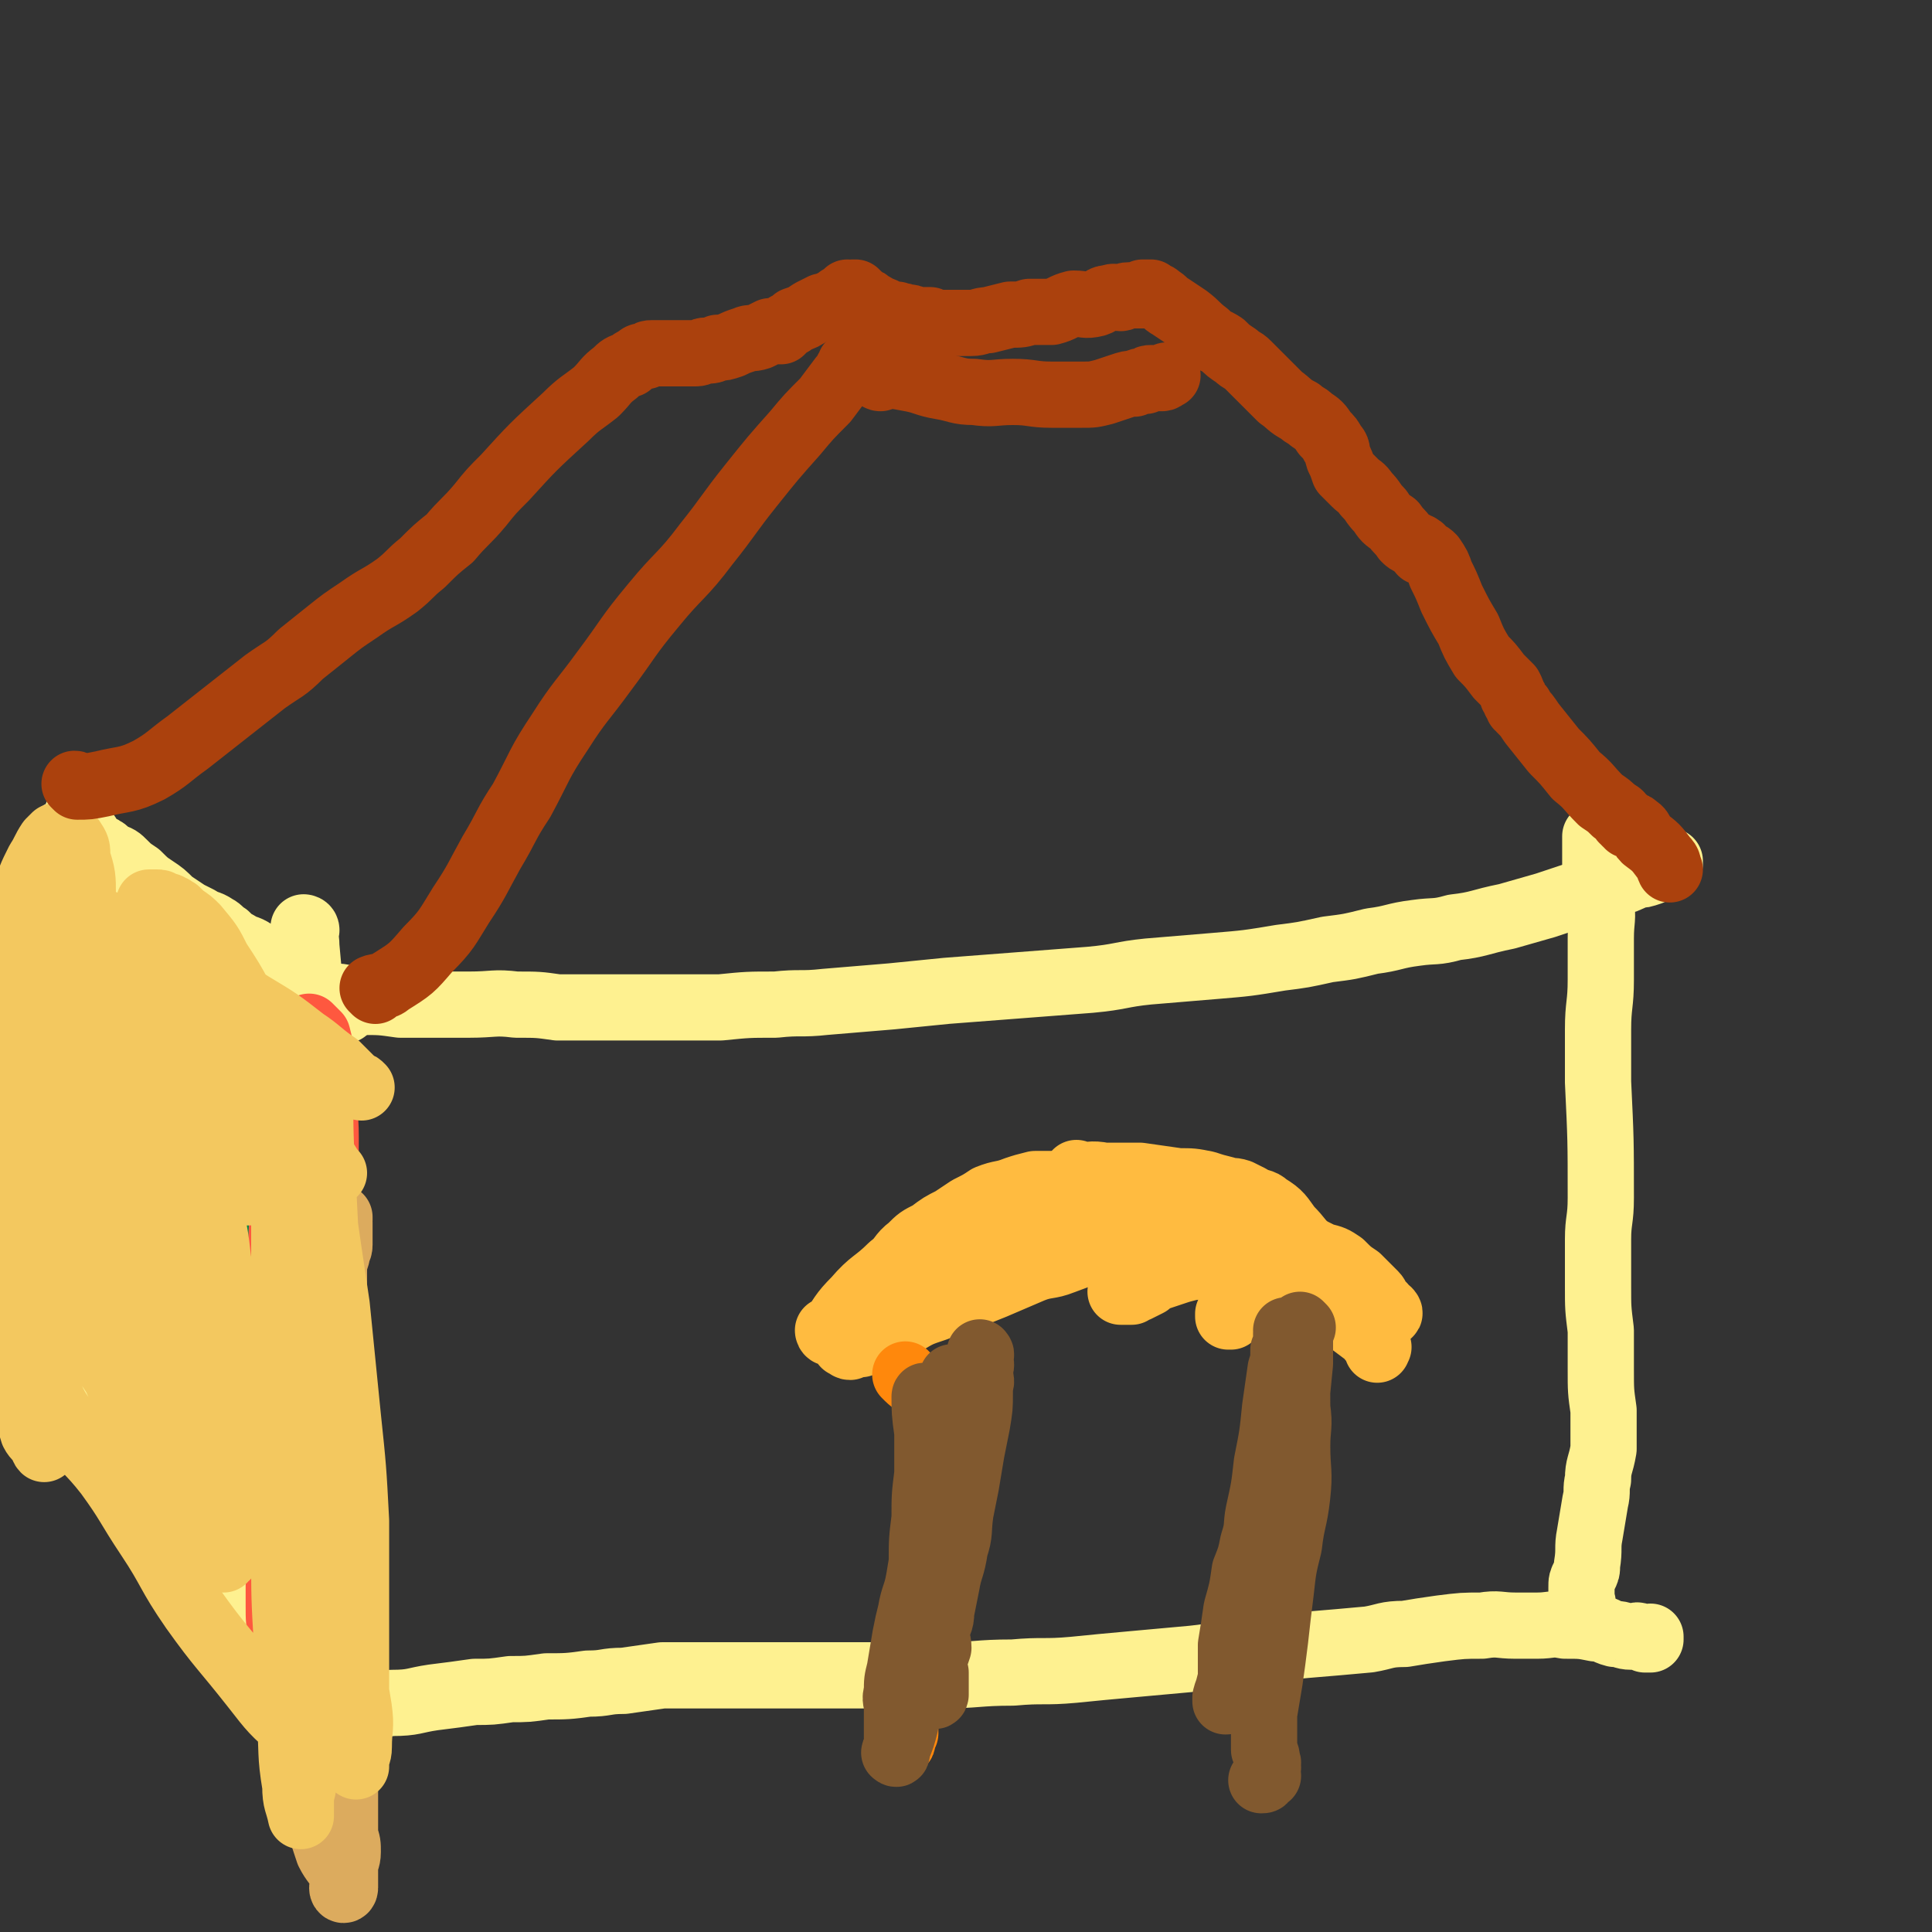 <svg viewBox='0 0 700 700' version='1.1' xmlns='http://www.w3.org/2000/svg' xmlns:xlink='http://www.w3.org/1999/xlink'><rect x="0" y="0" width="700" height="700" fill="#333333" stroke="none"/><g fill='none' stroke='#FEF190' stroke-width='24' stroke-linecap='round' stroke-linejoin='round'><path d='M122,618c0,0 -1,-1 -1,-1 0,0 1,0 1,0 0,0 0,0 0,0 0,1 -1,0 -1,0 0,0 1,0 1,0 0,0 0,0 0,0 0,1 -1,0 -1,0 0,0 1,0 1,0 0,0 0,0 0,0 0,1 -1,0 -1,0 0,0 1,0 1,0 0,0 0,0 0,0 0,1 -1,0 -1,0 0,0 0,0 1,0 3,1 3,0 5,0 8,0 8,1 15,0 8,0 8,-1 15,-2 8,-1 8,-1 15,-2 6,0 6,0 13,-1 6,0 6,0 13,-1 7,0 8,0 15,-1 7,0 6,-1 13,-1 7,-1 7,-1 14,-2 8,0 8,0 15,0 6,0 6,0 13,0 8,0 8,0 16,0 9,0 9,0 19,0 8,0 8,0 17,0 11,0 11,1 21,0 13,0 13,-1 26,-1 11,-1 11,0 22,-1 10,-1 10,-1 21,-2 11,-1 11,-1 22,-2 10,-1 10,-2 20,-3 10,-1 11,-1 21,-2 12,-1 12,-1 23,-2 6,-1 6,-2 13,-2 6,-1 6,-1 13,-2 8,-1 8,-1 15,-1 6,-1 6,0 12,0 4,0 4,0 8,0 5,0 5,-1 10,0 6,0 6,0 11,1 4,0 3,1 7,2 3,0 3,1 6,1 2,0 2,-1 3,0 1,0 1,0 2,1 1,0 1,0 1,0 0,-1 0,0 0,0 0,0 0,0 0,0 1,0 1,0 1,0 0,0 0,0 0,0 0,0 0,-1 0,-1 0,0 0,0 0,1 0,0 0,0 0,0 0,0 0,-1 0,-1 0,0 0,0 0,1 0,0 0,0 0,0 0,0 0,0 0,-1 0,0 0,0 0,0 '/><path d='M579,304c0,0 -1,-1 -1,-1 0,0 0,0 0,1 0,0 0,0 0,0 1,0 0,-1 0,-1 0,0 0,0 0,1 0,0 0,0 0,0 1,0 0,-1 0,-1 0,0 0,0 0,1 0,4 0,5 0,9 1,7 2,7 2,14 1,6 0,6 0,13 0,8 0,8 0,15 0,9 -1,9 -1,18 0,10 0,10 0,19 1,21 1,21 1,42 0,8 -1,8 -1,15 0,9 0,9 0,17 0,8 0,8 1,16 0,7 0,7 0,14 0,8 0,8 1,15 0,7 0,7 0,14 -1,6 -2,6 -2,11 -1,4 0,4 -1,8 -1,6 -1,6 -2,12 -1,5 0,5 -1,11 0,2 0,2 -1,4 -1,2 -1,2 -1,4 0,1 0,1 0,3 0,1 0,1 0,2 0,0 0,0 0,1 0,0 0,0 0,0 1,0 0,-1 0,-1 0,0 0,1 0,2 0,0 0,0 0,0 1,0 0,-1 0,-1 0,0 0,0 0,1 0,0 0,0 0,0 1,0 0,-1 0,-1 0,0 0,0 0,1 0,0 0,0 0,0 1,0 0,-1 0,-1 0,0 0,0 0,1 '/><path d='M111,337c0,0 -1,-1 -1,-1 0,0 1,0 1,1 0,0 0,0 0,0 0,0 -1,-1 -1,-1 0,0 1,0 1,1 0,0 0,0 0,0 0,0 -1,-1 -1,-1 0,0 1,0 1,1 0,0 0,0 0,0 0,0 -1,-1 -1,-1 0,2 1,3 1,7 1,11 1,11 2,22 1,10 2,10 2,19 1,9 -1,9 0,18 0,10 1,10 1,20 0,8 0,8 0,16 -1,8 -2,8 -2,16 -1,8 -1,8 -1,16 0,8 1,8 1,16 0,6 0,6 0,13 -1,8 -1,8 -1,17 0,8 0,8 0,16 0,6 0,6 -1,12 -1,5 -2,5 -2,9 -1,4 0,4 0,8 0,3 0,3 0,7 0,4 0,4 1,8 0,3 -1,3 0,7 0,3 1,3 2,6 0,2 0,2 0,4 0,2 0,2 0,3 0,2 0,2 0,4 0,1 0,1 0,3 0,1 0,1 0,3 0,2 0,2 0,4 0,2 0,2 0,4 0,2 0,2 0,3 0,1 0,1 0,2 0,0 0,0 0,0 0,1 0,2 0,2 0,0 0,0 0,-1 0,0 0,0 0,0 0,1 -1,0 -1,0 0,0 1,0 1,0 0,0 0,0 0,0 0,1 -1,1 -1,0 0,0 1,0 1,-1 0,-1 0,-1 1,-2 '/><path d='M23,303c0,0 -1,-1 -1,-1 15,16 15,17 31,34 4,4 4,4 8,8 14,16 13,17 27,32 3,3 3,2 7,5 4,2 4,3 9,5 2,1 2,0 5,1 2,0 2,0 5,0 1,0 1,0 2,0 '/><path d='M125,366c0,0 -1,-1 -1,-1 0,0 1,0 1,1 0,0 0,0 0,0 0,0 -1,-1 -1,-1 0,0 1,0 1,1 0,0 0,0 0,0 -3,-1 -3,0 -6,-1 -5,-3 -6,-3 -11,-6 -2,-1 -2,-2 -3,-3 -1,-1 0,-2 -1,-2 -1,-1 -1,-1 -2,-1 -1,-1 0,-2 -1,-2 -1,-1 -1,-1 -2,-1 -2,-1 -2,-1 -3,-2 -2,-2 -2,-2 -4,-3 -3,-2 -3,-1 -6,-3 -2,-1 -2,-1 -4,-3 -2,-1 -2,-2 -4,-3 -3,-2 -3,-1 -6,-3 -2,-1 -2,-1 -4,-2 -3,-2 -3,-2 -6,-4 -3,-3 -3,-3 -6,-5 -3,-2 -3,-2 -6,-5 -3,-2 -3,-2 -5,-4 -2,-2 -2,-2 -5,-3 -2,-2 -2,-2 -4,-3 -1,0 -1,0 -1,0 -1,0 -1,0 -1,0 0,0 0,0 0,0 -1,0 -1,0 -1,0 0,0 0,0 0,0 0,0 0,-1 -1,-1 0,0 1,1 1,1 0,-1 0,-2 -1,-4 -2,-3 -2,-3 -3,-6 -1,-1 -1,-1 -1,-2 '/><path d='M122,638c0,0 -1,-1 -1,-1 0,0 1,0 1,0 0,0 0,0 0,0 0,1 -1,0 -1,0 0,0 1,0 1,0 0,0 0,0 0,0 -11,-14 -11,-14 -22,-29 -14,-19 -15,-19 -28,-39 -4,-6 -3,-7 -7,-14 -3,-5 -3,-5 -6,-11 -7,-9 -8,-9 -15,-18 -5,-8 -5,-8 -11,-16 -3,-5 -3,-5 -6,-10 -2,-3 -2,-4 -5,-7 -2,-2 -2,-2 -4,-3 -1,-2 -1,-2 -3,-3 -1,0 -1,0 -1,0 -1,-1 0,-1 0,-1 0,-1 0,-1 0,-1 0,-2 0,-2 0,-3 0,-2 -1,-2 -1,-3 '/><path d='M18,481c0,0 0,0 -1,-1 -3,-43 -3,-43 -6,-86 0,-6 0,-6 0,-12 0,-7 0,-7 1,-14 1,-8 1,-8 2,-15 1,-5 1,-5 2,-10 0,-3 0,-3 1,-7 0,-1 0,-1 0,-2 0,0 0,0 0,-1 0,0 0,0 0,0 0,0 0,0 0,0 0,0 0,0 -1,-1 0,-1 0,-1 -1,-1 0,-1 0,-1 -1,-1 '/><path d='M121,362c0,0 -1,-1 -1,-1 0,0 1,0 1,1 0,0 0,0 0,0 0,0 -1,-1 -1,-1 0,0 1,0 1,1 0,0 0,0 0,0 0,0 -1,-1 -1,-1 5,0 6,1 11,2 7,0 7,0 14,1 6,0 6,0 12,0 6,0 6,0 13,0 9,0 9,-1 17,0 8,0 8,0 15,1 9,0 9,0 18,0 9,0 9,0 19,0 11,0 11,0 22,0 10,-1 10,-1 20,-1 9,-1 9,0 18,-1 12,-1 12,-1 24,-2 10,-1 10,-1 20,-2 13,-1 13,-1 26,-2 13,-1 13,-1 26,-2 11,-1 11,-2 21,-3 12,-1 12,-1 24,-2 12,-1 12,-1 24,-3 8,-1 8,-1 17,-3 8,-1 8,-1 16,-3 8,-1 8,-2 16,-3 7,-1 7,0 14,-2 9,-1 9,-2 19,-4 7,-2 7,-2 14,-4 6,-2 6,-2 12,-4 6,-2 6,-2 13,-4 4,-1 4,-1 8,-3 2,0 2,0 5,-1 2,-1 2,-1 4,-3 0,0 0,0 1,0 1,-1 1,0 1,0 0,0 0,0 0,0 1,0 1,0 1,0 0,0 0,0 0,0 0,0 0,0 0,0 0,0 0,-1 0,-1 0,0 0,0 0,1 0,0 0,0 0,0 0,0 0,0 0,-1 0,0 0,0 0,0 0,0 0,0 0,0 '/></g>
<g fill='none' stroke='#FFBB40' stroke-width='24' stroke-linecap='round' stroke-linejoin='round'><path d='M301,483c0,0 -1,-1 -1,-1 0,0 0,0 1,1 0,0 0,0 0,0 0,0 -1,-1 -1,-1 0,0 0,0 1,1 0,0 0,0 0,0 0,0 -1,-1 -1,-1 0,0 0,1 1,1 4,-6 4,-7 9,-12 6,-7 7,-6 13,-12 4,-3 3,-4 7,-7 3,-3 3,-3 7,-5 4,-3 4,-3 8,-5 3,-2 3,-2 6,-4 4,-2 4,-2 7,-4 5,-2 5,-1 10,-3 3,-1 3,-1 7,-2 5,0 5,0 10,0 5,-1 5,0 10,0 3,0 3,-1 7,0 3,0 3,0 7,1 3,0 3,0 7,1 3,0 3,0 5,1 3,0 3,1 5,1 2,1 2,1 4,2 3,0 3,1 5,2 3,1 3,0 7,1 4,2 4,1 8,3 3,2 2,2 5,4 2,2 2,2 4,3 2,1 2,1 4,2 1,1 1,1 1,2 1,0 1,0 1,0 0,0 1,0 1,1 0,0 0,0 0,1 0,0 0,0 0,0 1,0 0,-1 0,-1 0,0 0,0 0,1 0,0 0,0 0,0 1,0 0,-1 0,-1 0,0 0,0 0,1 0,0 0,0 0,0 -1,-2 0,-2 -2,-3 -4,-1 -5,0 -9,-2 -3,-1 -3,-1 -7,-3 -2,-1 -3,-1 -5,-2 -4,-1 -3,-1 -7,-2 -3,0 -3,0 -6,0 -3,-1 -4,-1 -7,-1 -4,-1 -3,-2 -7,-3 -4,0 -4,1 -8,1 -5,0 -5,0 -10,0 -5,-1 -5,-1 -10,-1 -4,0 -4,0 -8,1 -4,0 -4,0 -8,1 -4,1 -4,1 -8,3 -5,2 -5,1 -10,3 -5,3 -5,3 -11,5 -5,3 -5,3 -11,5 -5,3 -5,3 -10,6 -3,2 -3,2 -7,4 -2,2 -2,2 -4,4 -2,2 -1,2 -2,5 -1,2 -1,2 -2,5 -1,1 -1,1 -1,3 -1,1 0,1 0,2 0,1 0,1 0,2 0,0 0,0 0,0 0,0 0,-1 0,0 0,0 0,0 1,0 0,0 0,1 1,1 2,-1 2,-1 4,-1 3,-2 3,-2 6,-3 5,-3 5,-3 10,-5 5,-3 5,-3 11,-5 5,-2 5,-2 11,-4 5,-2 5,-2 10,-4 7,-3 7,-3 14,-6 5,-2 6,-1 11,-3 8,-3 8,-3 16,-5 8,-3 8,-2 15,-4 5,-2 5,-2 11,-3 6,-1 6,0 12,0 7,-1 7,-1 14,0 4,0 5,0 9,2 5,1 5,1 9,4 4,2 4,2 8,4 4,1 4,1 7,3 3,3 3,3 6,5 2,2 2,2 4,4 1,1 1,1 2,2 1,1 1,2 1,3 1,1 1,0 2,1 1,1 0,1 1,2 1,0 1,0 1,1 0,0 0,0 0,0 1,0 0,-1 0,-1 0,0 0,0 0,1 0,0 0,0 0,0 1,0 0,-1 0,-1 -1,0 -1,1 -1,1 -1,0 -1,-1 -3,-1 -2,0 -2,0 -3,0 -1,-1 -1,-1 -2,-1 -1,-1 0,-1 -1,-1 -2,-2 -2,-1 -4,-3 -2,0 -2,-1 -3,-1 '/><path d='M391,426c0,0 -1,-1 -1,-1 0,0 0,0 0,1 0,0 0,0 0,0 1,0 0,-1 0,-1 0,0 0,0 0,1 0,0 0,0 0,0 1,0 0,-1 0,-1 0,0 0,1 0,1 5,0 5,-1 10,0 7,0 7,0 13,0 7,1 7,1 14,2 5,0 5,0 10,1 3,1 3,1 7,2 2,1 2,0 5,1 2,1 2,1 4,2 3,2 4,1 6,3 5,3 5,4 8,8 4,4 4,5 8,9 4,3 4,2 8,6 2,2 2,3 4,5 2,3 3,3 5,6 2,3 2,3 4,6 1,2 2,2 3,4 0,2 0,2 0,3 0,1 0,1 0,2 0,1 0,1 0,2 0,0 0,0 0,0 0,0 0,0 0,1 0,0 0,0 0,0 0,-1 1,-1 0,-1 -1,-2 -2,-2 -3,-4 -4,-3 -4,-3 -8,-6 -2,-3 -2,-3 -5,-5 -2,-3 -2,-3 -5,-4 -4,-2 -4,-2 -8,-3 -4,-2 -4,-2 -7,-3 -3,-1 -3,-1 -6,-2 -2,-1 -3,-1 -5,-1 -3,-1 -3,-1 -5,-1 -2,-1 -2,0 -4,0 -2,-1 -2,-1 -3,-1 -2,0 -2,0 -3,0 -3,1 -3,1 -5,1 -4,1 -4,1 -7,2 -3,1 -3,1 -6,2 -2,1 -2,1 -3,2 -2,1 -2,1 -4,2 -1,0 -1,0 -2,1 -2,0 -2,0 -3,0 0,0 0,0 -1,0 '/><path d='M446,477c0,0 -1,-1 -1,-1 0,0 0,0 0,1 0,0 0,0 0,0 1,0 0,-1 0,-1 '/></g>
<g fill='none' stroke='#FF880C' stroke-width='24' stroke-linecap='round' stroke-linejoin='round'><path d='M329,499c0,0 -1,-1 -1,-1 0,0 0,0 1,1 0,0 0,0 0,0 0,0 -1,-1 -1,-1 0,0 0,0 1,1 0,0 0,0 0,0 0,0 -1,-1 -1,-1 0,0 0,0 1,1 0,0 0,0 0,0 0,0 -1,-1 -1,-1 0,0 0,0 1,1 0,0 0,0 0,0 0,0 -1,-1 -1,-1 0,0 0,0 1,1 0,0 0,0 0,0 0,0 -1,-1 -1,-1 0,0 0,0 1,1 0,0 0,0 0,0 2,2 3,2 5,4 3,3 3,4 6,7 0,1 1,0 1,1 1,1 1,2 2,3 0,1 0,0 0,2 1,0 0,0 1,1 0,2 -1,2 0,3 0,1 0,1 0,2 1,2 1,2 1,4 -1,3 -2,3 -2,7 -1,3 0,3 0,7 -1,3 -1,3 -1,7 -1,4 -1,4 -1,9 -1,4 0,4 -1,8 -1,3 -1,3 -1,6 -2,4 -2,4 -3,7 -1,4 -1,4 -2,8 -1,4 -1,4 -2,7 -1,4 0,4 -1,8 0,4 -1,4 -1,7 0,3 0,3 0,6 -1,1 0,1 0,2 -1,1 -1,1 -1,2 0,1 0,1 0,2 -1,1 0,1 0,2 -1,1 0,1 -1,2 0,1 0,1 0,1 -1,1 0,1 0,2 0,0 0,0 0,1 0,0 0,0 0,1 0,0 0,-1 0,-1 0,1 0,1 0,1 -1,2 -1,1 -2,3 0,0 1,0 1,0 0,0 0,0 0,0 0,0 0,0 0,0 0,1 -1,0 -1,0 0,0 0,0 1,0 0,0 0,0 0,0 0,1 -1,0 -1,0 0,0 0,0 1,0 '/></g>
<g fill='none' stroke='#81592F' stroke-width='24' stroke-linecap='round' stroke-linejoin='round'><path d='M336,507c0,0 -1,-1 -1,-1 0,0 0,0 1,1 0,0 0,0 0,0 0,0 -1,-1 -1,-1 0,0 0,0 1,1 0,0 0,0 0,0 0,0 -1,-2 -1,-1 0,5 0,6 1,13 0,7 0,7 0,15 -1,8 -1,8 -1,16 -1,8 -1,8 -1,16 -1,6 -1,6 -2,12 -1,6 -2,6 -2,12 -1,6 0,6 0,11 -1,4 -1,4 -1,8 -1,2 -1,2 -1,5 -1,1 -1,1 -1,2 -1,1 0,1 0,1 0,0 0,0 0,0 0,0 0,0 0,0 0,1 0,1 0,1 0,1 0,0 1,0 0,0 0,0 0,0 0,1 -1,0 -1,0 0,0 0,0 1,0 0,0 0,0 0,0 0,1 -1,1 -1,0 0,0 0,0 1,-1 0,-5 0,-5 1,-9 1,-9 1,-9 2,-17 1,-9 1,-9 3,-18 1,-8 0,-8 2,-16 1,-6 2,-6 4,-13 2,-6 2,-6 4,-11 2,-5 2,-5 4,-9 1,-3 2,-2 3,-5 0,-1 0,-1 1,-2 0,-2 0,-2 1,-3 0,-1 0,-1 -1,-1 0,-1 0,-1 0,-1 1,-1 1,-1 1,-1 0,0 0,0 0,0 1,-1 0,-1 0,-1 0,0 0,0 0,0 0,0 0,0 0,0 1,0 0,0 0,-1 0,-1 1,-1 1,-2 1,-2 1,-2 1,-5 1,-2 0,-2 0,-5 0,-1 0,-1 0,-3 0,-1 0,-1 0,-2 0,0 0,0 0,0 0,-1 0,-1 0,-1 0,0 0,0 0,0 1,0 0,-1 0,-1 0,0 0,0 0,1 1,0 0,0 0,1 0,2 1,2 0,4 0,5 0,5 0,9 0,5 0,5 -1,11 -1,5 -1,5 -2,10 -1,6 -1,6 -2,12 -1,5 -1,5 -2,10 -1,7 0,7 -2,13 -1,7 -2,7 -3,13 -1,5 -1,5 -2,10 0,4 -1,4 -2,7 0,3 1,3 1,6 -1,3 -1,3 -2,5 0,2 0,2 1,4 0,2 0,2 0,4 0,1 0,1 0,2 0,0 0,0 0,1 0,0 0,0 0,0 0,1 0,1 0,1 0,0 0,0 0,0 0,1 -1,0 -1,0 0,0 0,0 1,0 0,0 0,0 0,0 0,1 -1,0 -1,0 0,0 0,1 1,0 0,0 0,0 0,0 -1,-2 -1,-2 -1,-5 -1,-5 -1,-5 0,-10 0,-5 0,-5 0,-11 0,-6 0,-6 1,-13 0,-6 0,-6 1,-12 1,-5 0,-5 1,-10 1,-7 1,-6 2,-13 1,-5 1,-5 1,-10 0,-3 1,-3 1,-7 0,-3 0,-3 1,-6 0,-3 0,-3 0,-6 0,-1 0,-1 0,-3 0,-1 0,-1 0,-3 0,-1 0,-1 0,-2 0,0 0,0 0,-1 0,0 0,0 0,-1 0,0 0,1 0,1 0,-1 0,-1 0,-1 0,0 0,0 0,0 0,-1 0,-1 0,-2 0,0 0,1 0,1 0,0 0,0 0,0 0,0 -1,-1 -1,-1 0,0 0,0 1,1 0,0 0,0 0,0 0,0 -1,-1 -1,-1 0,2 1,3 1,5 -1,8 -2,9 -3,17 -2,10 -2,10 -4,21 -2,8 -2,8 -3,16 -1,7 -1,7 -3,14 -1,6 -2,6 -3,12 -1,4 -1,4 -2,9 -1,6 -1,6 -2,12 -1,4 -1,4 -1,8 -1,3 0,3 0,6 0,2 0,2 0,5 0,2 0,2 0,4 0,2 0,2 0,4 0,1 0,1 0,1 0,1 0,1 0,1 0,1 0,1 0,1 0,0 0,0 0,0 0,0 0,0 0,0 0,1 -1,0 -1,0 0,0 0,0 1,0 0,0 0,0 0,0 0,1 -1,0 -1,0 0,-1 1,0 1,-1 2,-5 2,-5 3,-9 2,-11 1,-11 3,-22 2,-14 2,-14 4,-28 1,-11 0,-11 2,-23 1,-9 1,-9 3,-19 1,-7 2,-7 4,-14 1,-5 1,-5 3,-11 0,-2 1,-2 2,-4 0,-1 0,-1 0,-2 0,0 0,0 0,0 0,0 0,0 0,0 0,-1 0,-1 1,-1 0,0 0,0 0,0 '/><path d='M472,481c0,0 -1,-1 -1,-1 0,0 0,0 0,1 0,0 0,0 0,0 1,0 0,-1 0,-1 0,0 0,0 0,1 0,0 0,0 0,0 1,0 0,-1 0,-1 0,0 0,0 0,1 0,0 0,0 0,0 1,0 0,-1 0,-1 0,0 0,0 0,1 0,6 0,6 0,13 -1,10 -1,10 -2,21 -2,9 -2,9 -4,19 -2,8 -2,8 -4,17 -2,8 -2,8 -4,16 -2,8 -2,8 -4,16 -2,7 -2,7 -4,14 -1,5 -1,5 -2,10 -1,4 -2,4 -3,8 0,1 0,1 0,1 0,0 0,0 0,0 1,1 0,0 0,0 0,0 0,0 0,0 0,0 0,0 0,0 1,1 0,0 0,0 0,0 0,1 0,0 1,0 0,0 0,-1 1,-3 1,-3 2,-7 0,-6 0,-6 0,-12 1,-6 1,-6 2,-13 2,-7 2,-7 3,-14 2,-5 2,-5 3,-10 2,-6 1,-6 2,-11 2,-9 2,-9 3,-18 2,-10 2,-10 3,-20 1,-7 1,-7 2,-14 1,-3 1,-3 1,-7 1,-2 1,-2 1,-4 0,-1 0,-1 0,-2 0,0 0,0 0,0 0,0 0,0 0,0 1,0 0,-1 0,-1 0,0 1,0 1,1 1,0 1,1 1,2 1,4 1,5 1,9 1,8 1,8 1,16 1,7 0,7 0,14 0,9 1,9 0,18 -1,9 -2,9 -3,18 -2,8 -2,8 -3,17 -1,8 -1,8 -2,17 -1,8 -1,8 -2,15 -1,6 -1,6 -2,12 0,4 0,4 0,8 0,2 0,2 0,5 1,2 1,2 1,4 1,1 0,1 0,2 0,0 0,0 0,1 0,0 0,0 0,-1 0,0 0,0 0,0 1,1 0,0 0,0 0,0 0,1 0,2 0,0 0,-1 0,-1 0,1 0,1 0,1 0,0 0,0 0,0 0,1 0,1 0,1 0,0 0,0 0,0 1,1 0,0 0,0 0,0 0,0 0,0 0,1 0,1 -1,1 0,1 0,1 -1,1 '/></g>
<g fill='none' stroke='#000000' stroke-width='24' stroke-linecap='round' stroke-linejoin='round'><path d='M108,384c0,0 0,-1 -1,-1 0,0 1,0 1,1 0,0 0,0 0,0 0,0 0,-1 -1,-1 0,0 1,0 1,1 0,0 0,0 0,0 0,0 0,-1 -1,-1 0,0 1,0 1,1 0,4 0,4 0,8 0,4 0,4 0,8 0,2 0,2 0,3 0,2 0,2 0,4 0,2 0,2 0,3 0,2 0,2 0,4 0,3 0,3 0,6 1,4 2,4 2,8 1,2 1,3 0,5 0,3 0,3 -1,6 0,4 0,5 0,9 0,5 -1,5 0,10 0,4 1,4 1,9 1,3 1,3 1,6 1,3 2,3 2,6 1,2 0,2 0,4 -1,3 -1,3 -1,6 -1,3 -2,3 -1,7 0,5 1,5 1,10 0,6 0,6 0,12 0,6 -1,6 0,11 0,5 2,5 2,9 0,3 -1,3 -1,6 -1,3 -1,3 -1,5 0,3 0,3 0,7 0,2 0,2 0,5 0,1 0,1 0,3 0,2 0,2 0,4 0,2 0,2 0,4 0,2 0,2 0,5 0,4 0,4 1,8 0,3 0,3 1,7 0,3 0,3 0,6 -1,2 -1,2 -2,5 0,2 0,2 0,4 0,1 -1,1 -1,3 0,1 0,1 0,2 0,1 0,1 0,2 0,1 0,1 0,1 0,1 0,1 0,2 0,1 0,1 0,1 1,1 1,1 1,2 0,1 0,1 0,2 0,1 0,1 0,1 0,1 0,1 0,2 0,1 0,1 0,2 0,1 0,1 0,1 0,1 0,1 0,2 0,0 0,0 0,-1 0,0 0,0 0,0 0,1 -1,0 -1,0 0,0 1,0 1,0 0,0 0,0 0,0 0,0 0,0 1,0 '/></g>
<g fill='none' stroke='#008844' stroke-width='24' stroke-linecap='round' stroke-linejoin='round'><path d='M99,399c0,0 0,-1 -1,-1 0,0 1,0 1,1 0,0 0,0 0,0 0,0 0,-1 -1,-1 0,0 1,0 1,1 0,0 0,0 0,0 0,3 0,3 0,7 0,9 0,9 0,18 0,5 0,5 1,11 0,6 1,6 2,12 1,5 1,5 2,11 0,6 0,6 0,12 0,5 -1,5 -1,11 0,4 1,4 1,8 0,6 0,6 0,12 0,6 0,6 0,12 0,6 0,6 0,12 0,5 1,5 1,10 0,6 0,6 0,11 0,7 0,7 0,13 0,7 0,7 0,14 0,5 1,5 1,10 0,3 0,3 0,5 0,2 0,2 0,4 0,3 0,3 -1,5 -1,3 -2,3 -2,5 -1,2 -1,2 -1,4 0,1 0,1 0,2 0,0 0,0 0,-1 0,0 0,0 0,0 0,1 0,0 -1,0 0,0 1,0 1,0 0,0 0,0 0,0 0,1 0,0 -1,0 0,0 1,0 1,0 '/></g>
<g fill='none' stroke='#FE583F' stroke-width='24' stroke-linecap='round' stroke-linejoin='round'><path d='M111,389c0,0 -1,-1 -1,-1 0,0 1,0 1,1 0,0 0,0 0,0 0,0 -1,-1 -1,-1 0,0 1,0 1,1 0,0 0,0 0,0 0,3 0,3 0,7 -2,10 -3,10 -5,20 -1,5 0,5 -1,10 -1,6 -2,6 -2,11 -1,8 -1,8 -1,16 -1,10 -2,10 -2,21 -1,11 -1,11 0,22 0,10 2,10 2,20 0,11 -1,11 -1,22 0,13 0,13 0,26 0,9 0,9 0,18 0,5 0,5 1,10 0,5 0,5 0,10 0,4 0,4 0,8 0,2 0,2 0,4 0,1 0,1 0,3 0,1 0,1 0,2 0,1 0,1 0,1 0,0 0,0 1,0 0,0 0,0 0,0 0,1 0,0 -1,0 0,0 1,0 1,0 0,0 0,0 0,0 0,-4 0,-4 0,-8 0,-13 0,-13 0,-25 0,-18 0,-18 1,-35 0,-15 1,-15 1,-30 1,-15 0,-15 1,-30 1,-12 1,-12 2,-24 1,-8 1,-8 2,-17 1,-8 2,-8 2,-16 0,-5 0,-5 0,-11 0,-2 0,-2 0,-3 0,-3 0,-3 0,-6 0,-5 1,-5 1,-10 0,-5 0,-5 0,-10 0,-6 0,-6 0,-12 0,-3 0,-3 0,-7 0,-1 0,-1 0,-2 0,-1 0,-1 0,-1 0,0 0,0 0,0 0,0 -1,-1 -1,-1 1,1 2,2 3,3 1,4 1,4 2,8 0,5 0,5 0,10 0,10 1,10 1,19 0,10 0,10 -1,20 0,10 -1,10 -1,20 0,10 0,10 0,20 0,12 -1,12 -1,23 0,11 0,11 0,23 -1,10 -1,10 -2,19 -1,12 -1,12 -1,24 0,9 0,9 0,17 1,6 1,6 2,12 0,5 0,5 0,11 0,4 0,4 0,8 0,4 -1,4 0,8 0,5 0,5 1,9 1,3 2,3 2,6 1,3 1,3 1,5 0,2 0,2 0,3 0,1 0,1 0,1 0,0 0,0 0,0 0,1 -1,0 -1,0 0,0 1,1 1,0 0,0 0,0 0,-1 -1,-3 -1,-3 -1,-6 -1,-6 -1,-6 -2,-11 -1,-7 -1,-7 -2,-14 -1,-8 -1,-8 -2,-15 -2,-7 -2,-7 -3,-14 -2,-8 -1,-8 -2,-15 -1,-9 -2,-9 -2,-18 -1,-7 0,-7 0,-15 0,-5 -1,-5 -1,-11 0,-5 0,-5 0,-11 0,-6 1,-6 1,-12 0,-6 0,-6 0,-13 0,-8 0,-8 0,-15 0,-6 0,-6 0,-12 0,-4 0,-4 0,-8 0,-5 1,-5 1,-11 0,-6 0,-6 0,-12 0,-5 0,-5 0,-9 0,-5 0,-5 0,-9 0,-3 0,-3 0,-6 0,-3 0,-3 0,-5 0,-3 0,-3 -1,-6 0,-3 0,-3 0,-7 0,-3 0,-3 0,-6 0,-1 0,-1 0,-3 0,-1 0,-1 0,-3 0,0 0,0 0,0 0,0 0,0 0,0 0,0 0,-1 -1,-1 0,0 1,0 1,1 '/></g>
<g fill='none' stroke='#DCAB5E' stroke-width='24' stroke-linecap='round' stroke-linejoin='round'><path d='M105,395c0,0 0,-1 -1,-1 0,0 1,0 1,1 0,0 0,0 0,0 0,0 0,-1 -1,-1 0,0 1,0 1,1 0,11 0,11 0,22 0,40 0,40 1,80 0,19 0,19 1,39 0,17 0,17 1,33 0,13 1,13 1,25 0,10 0,10 0,19 0,8 0,8 1,15 1,8 0,8 2,16 1,7 1,7 3,14 2,7 2,7 4,13 2,4 3,4 5,8 0,1 0,1 1,3 0,1 0,1 0,2 0,0 0,0 0,0 0,0 0,0 0,0 0,1 -1,1 -1,0 0,-1 1,-1 1,-2 0,-2 0,-2 0,-5 0,-3 1,-3 1,-6 0,-3 0,-3 -1,-6 0,-2 0,-2 0,-4 0,-3 0,-3 0,-6 0,-5 0,-5 0,-11 0,-6 0,-6 0,-12 0,-6 0,-6 0,-13 0,-7 0,-7 0,-15 -1,-12 -2,-12 -3,-25 0,-11 0,-11 0,-23 -1,-13 -2,-13 -2,-27 -1,-9 -1,-9 0,-17 0,-7 1,-7 1,-13 0,-6 0,-6 0,-12 0,-5 0,-5 0,-10 0,-4 0,-4 0,-8 0,-4 0,-4 0,-8 0,-3 0,-3 1,-6 0,-2 1,-2 1,-4 0,-2 0,-2 0,-4 0,-1 0,-1 0,-2 0,-1 0,-1 0,-2 0,0 0,0 0,0 0,0 0,0 0,0 0,0 -1,0 -1,-1 0,0 1,0 1,0 0,-1 0,-1 0,-1 0,0 0,0 0,0 '/></g>
<g fill='none' stroke='#F3C85F' stroke-width='24' stroke-linecap='round' stroke-linejoin='round'><path d='M104,424c0,0 0,-1 -1,-1 0,0 1,0 1,1 0,0 0,0 0,0 0,0 0,-1 -1,-1 0,0 1,0 1,1 0,0 0,0 0,0 0,22 0,22 1,44 0,33 1,33 1,67 0,19 0,19 0,39 0,11 0,11 0,22 0,9 -1,9 0,17 0,10 1,10 2,19 1,6 2,6 2,13 0,4 -1,4 -1,7 0,2 0,2 0,4 0,1 0,1 0,2 0,0 0,0 0,0 0,0 0,0 0,0 -1,-5 -2,-5 -2,-11 -2,-12 -1,-12 -2,-24 -1,-14 -1,-14 -1,-27 -1,-17 -1,-17 -1,-34 -1,-17 -1,-17 -1,-33 0,-19 0,-19 0,-38 0,-15 1,-15 1,-29 0,-9 0,-9 0,-19 0,-9 -1,-9 -1,-19 0,-9 0,-9 0,-18 0,-5 0,-5 1,-10 0,-5 1,-5 2,-9 0,-3 0,-3 1,-6 0,-1 0,-1 1,-2 0,-1 0,-1 0,-1 0,0 0,0 0,0 0,0 0,0 0,1 2,8 2,8 4,16 3,18 3,18 5,37 3,21 3,21 6,41 2,20 2,20 4,40 2,19 2,19 3,38 0,14 0,14 0,27 0,11 0,11 0,21 0,10 0,10 0,20 0,6 0,6 0,12 0,2 0,2 0,4 0,2 0,2 0,3 0,1 0,2 0,2 0,0 0,0 0,-1 0,0 0,0 0,0 0,0 0,0 0,-1 0,-2 1,-2 1,-5 0,-7 1,-7 0,-14 -2,-13 -3,-13 -4,-26 -3,-16 -2,-16 -4,-32 -2,-18 -2,-18 -4,-35 -2,-11 -2,-11 -3,-23 -1,-10 -1,-10 -1,-19 -1,-10 -1,-10 -1,-20 0,-7 2,-7 2,-15 0,-7 -1,-7 -2,-13 -1,-6 -1,-6 -1,-13 0,-3 0,-3 0,-7 0,-2 0,-2 0,-4 0,-5 -1,-5 0,-10 0,-2 1,-2 1,-4 1,-2 1,-2 1,-5 1,-1 1,-1 1,-3 1,-1 1,-1 1,-2 0,0 0,0 0,1 0,0 0,0 0,0 0,2 0,2 0,4 0,18 0,18 1,36 1,20 1,20 2,40 1,17 1,17 2,34 1,15 2,15 2,29 0,14 0,14 -1,28 0,10 0,10 0,20 -1,11 0,11 -2,21 -1,8 -2,8 -3,16 -1,4 0,4 0,7 0,2 0,2 0,4 0,1 0,1 0,2 0,0 0,0 0,0 0,0 0,0 0,0 0,1 -1,0 -1,0 0,0 1,0 1,0 0,0 0,0 0,0 0,1 -1,0 -1,0 0,0 1,1 1,1 0,0 0,0 0,0 0,1 -1,0 -1,0 0,0 1,0 1,0 0,0 0,0 0,0 -1,0 -1,1 -2,0 -4,-1 -5,-1 -8,-4 -8,-7 -8,-7 -15,-16 -11,-14 -12,-14 -22,-28 -9,-13 -8,-14 -16,-26 -8,-12 -7,-12 -15,-23 -7,-9 -8,-8 -14,-17 -5,-7 -5,-7 -8,-14 -3,-8 -3,-8 -6,-16 -3,-12 -3,-12 -6,-24 -3,-12 -4,-12 -7,-24 -1,-9 -1,-9 -1,-17 -1,-3 0,-3 0,-6 0,-1 0,-1 0,-3 0,-1 0,-1 0,-2 0,0 0,0 0,1 0,0 0,0 0,0 0,0 0,-1 -1,-1 0,0 1,1 1,2 0,2 0,2 0,5 0,1 0,1 0,2 0,3 0,3 0,6 0,5 0,5 1,10 1,6 2,6 3,12 1,10 1,10 1,20 0,8 -1,8 0,16 1,8 1,8 3,15 2,7 3,6 5,13 1,3 1,4 2,7 1,2 2,2 3,4 1,0 0,1 1,2 0,0 0,0 0,0 0,-1 1,-1 1,-1 0,-5 -1,-6 -2,-11 -2,-14 -1,-14 -4,-29 -2,-13 -2,-12 -4,-25 -2,-13 -3,-13 -4,-27 -1,-14 -1,-14 -1,-29 0,-14 0,-14 1,-27 0,-14 0,-15 1,-28 2,-12 2,-12 5,-23 2,-7 2,-7 5,-13 2,-3 2,-4 4,-7 1,-1 1,-1 2,-2 1,0 1,0 2,0 2,0 3,0 4,1 2,3 2,3 2,7 2,6 2,7 2,13 0,9 0,9 -1,18 -1,7 -2,7 -3,13 0,3 1,3 0,6 -1,3 -1,3 -2,5 -1,1 -2,1 -2,2 -1,1 0,1 0,2 0,1 -1,1 -1,3 0,6 1,7 1,13 0,8 0,8 0,16 0,8 1,8 1,16 0,8 -1,8 0,15 1,8 1,8 3,16 1,8 1,8 3,16 1,7 1,7 3,14 1,5 1,5 4,10 2,5 3,5 6,10 2,5 3,5 5,9 2,5 2,5 3,10 1,4 1,5 1,10 0,3 0,3 0,6 0,2 0,2 0,4 0,1 0,1 0,2 0,1 0,1 1,2 0,1 0,1 2,2 0,0 0,0 0,1 1,0 1,0 1,0 0,-4 0,-4 -1,-8 -1,-12 -1,-12 -3,-24 -2,-16 -2,-16 -4,-33 -2,-18 -2,-18 -4,-36 -2,-19 -3,-19 -4,-38 -1,-11 0,-11 0,-22 0,-7 0,-7 0,-15 0,-2 0,-2 0,-5 0,-1 0,-2 0,-3 0,0 0,1 0,1 0,-1 0,-1 0,-1 0,0 0,0 0,0 -1,3 -1,2 -1,5 -1,10 0,10 0,19 1,18 0,18 2,35 2,17 3,16 6,32 3,14 3,14 6,28 2,11 2,11 5,22 2,9 2,9 5,18 2,7 2,7 4,14 3,7 3,6 5,13 3,5 3,5 6,11 1,3 1,3 3,5 0,1 0,1 1,2 0,0 0,0 0,0 0,-1 1,-1 1,-1 0,-6 0,-6 0,-12 0,-12 0,-12 0,-25 0,-12 -1,-12 -2,-24 -1,-17 -1,-17 -3,-34 -3,-20 -4,-20 -7,-40 -2,-16 -3,-16 -5,-33 -2,-14 -2,-15 -4,-29 -2,-7 -2,-7 -4,-14 0,-2 0,-2 -1,-4 -1,-1 -1,-1 -2,-2 0,0 1,0 1,1 0,0 0,0 0,0 1,0 1,0 1,1 5,6 5,6 9,12 8,10 8,10 16,20 9,10 9,10 18,21 5,6 5,6 11,12 2,3 3,2 5,5 2,2 1,2 3,4 1,0 1,0 2,1 0,0 0,0 1,1 0,0 0,0 0,0 -1,-1 -1,-1 -1,-1 -5,-8 -5,-8 -9,-16 -10,-17 -9,-18 -18,-35 -7,-13 -6,-13 -14,-25 -3,-6 -3,-6 -8,-12 -2,-2 -2,-2 -5,-4 -1,-1 -1,-1 -2,-2 0,0 -1,0 -1,0 -1,-1 0,-1 -1,-1 -1,-1 -2,-1 -3,-1 -1,-1 -1,-1 -2,-1 0,0 0,0 0,0 0,0 0,0 0,0 -1,0 -1,0 -1,0 -1,0 -1,0 -1,0 -1,0 -1,0 -1,0 0,0 0,0 0,1 0,0 0,0 0,0 0,0 0,0 0,1 3,6 3,6 5,12 5,14 5,14 9,28 5,14 5,15 10,29 3,7 4,7 7,14 2,5 2,4 3,9 1,2 1,2 1,5 0,3 0,3 1,6 0,0 0,0 0,0 -1,0 -1,0 -1,0 -2,-2 -3,-2 -4,-4 -6,-7 -6,-7 -11,-16 -6,-13 -6,-13 -12,-27 -5,-12 -5,-12 -10,-24 -4,-7 -4,-7 -8,-15 -2,-3 -3,-3 -4,-7 -1,0 0,0 0,-1 0,0 0,0 0,0 0,0 0,0 0,0 1,2 1,2 2,5 3,11 4,11 7,22 4,15 3,16 7,31 4,13 5,13 9,26 3,11 3,11 6,22 3,9 3,9 5,18 2,5 1,5 2,10 1,3 1,3 2,5 0,1 0,1 0,2 0,0 0,0 0,0 0,-1 -1,-1 -1,-2 -1,-6 -1,-6 -2,-13 -2,-11 -1,-11 -4,-21 -3,-11 -4,-10 -8,-21 -3,-8 -3,-8 -6,-17 -2,-5 -2,-5 -4,-10 -1,-3 -2,-3 -3,-7 0,-1 1,-1 1,-2 0,0 0,1 0,1 0,0 1,-1 1,0 2,2 2,3 3,6 5,10 6,9 10,20 5,13 5,13 9,26 3,12 2,12 4,24 2,11 2,11 3,21 1,11 1,11 1,22 0,10 -1,10 -1,20 0,7 0,7 0,15 0,5 0,5 -1,10 0,2 -1,2 -1,4 0,1 0,1 0,2 0,0 0,0 0,1 0,0 0,0 0,0 0,-1 -1,-1 -1,-2 -1,-5 -1,-6 -2,-11 -2,-10 -3,-10 -5,-20 -2,-10 -2,-10 -4,-20 -2,-13 -1,-13 -3,-26 -1,-12 -1,-12 -3,-23 -2,-8 -2,-8 -4,-15 -2,-8 -2,-8 -4,-16 -2,-8 -3,-8 -5,-17 -1,-8 -1,-8 -3,-16 -1,-7 0,-7 -2,-15 0,-4 -1,-4 -1,-8 -1,-1 0,-1 -1,-3 -1,-1 -1,-1 -2,-3 -1,-1 -1,-1 -2,-2 -2,-4 -3,-4 -5,-8 -3,-4 -2,-4 -5,-8 -2,-4 -2,-4 -4,-8 -2,-4 -1,-4 -4,-8 -1,-1 -1,-1 -2,-3 -1,-1 -1,-1 -1,-2 0,0 0,1 0,1 0,0 0,0 0,0 0,0 0,-1 -1,-1 0,0 1,0 1,1 3,2 3,2 7,4 10,4 10,4 20,9 13,6 13,6 25,13 11,6 10,6 21,13 10,6 10,6 19,13 6,4 6,5 12,9 2,2 2,2 4,4 1,1 1,1 3,3 1,0 1,0 2,1 0,0 0,0 0,0 0,0 0,0 0,0 '/></g>
<g fill='none' stroke='#AB410D' stroke-width='24' stroke-linecap='round' stroke-linejoin='round'><path d='M28,285c0,0 0,-1 -1,-1 0,0 1,1 1,1 4,0 4,0 9,-1 8,-2 9,-1 17,-5 7,-4 7,-5 14,-10 14,-11 14,-11 28,-22 7,-5 7,-4 13,-10 5,-4 5,-4 10,-8 5,-4 5,-4 11,-8 7,-5 7,-4 14,-9 5,-4 4,-4 9,-8 5,-5 5,-5 10,-9 5,-6 6,-6 11,-12 4,-5 4,-5 9,-10 10,-11 10,-11 22,-22 5,-5 6,-5 11,-9 4,-4 3,-4 7,-7 2,-2 2,-2 5,-3 1,-1 1,-1 3,-2 1,-1 1,-1 3,-1 1,-1 1,-1 2,-1 1,0 1,0 2,0 0,0 0,0 1,0 1,0 1,0 2,0 1,0 1,0 2,0 2,0 2,0 4,0 3,0 3,0 5,0 2,0 2,-1 4,-1 2,0 2,0 4,-1 2,0 2,0 5,-1 2,-1 2,-1 5,-2 2,-1 2,0 5,-1 2,-1 2,-1 4,-2 2,0 2,0 4,0 1,-1 1,-1 2,-2 2,-1 2,-1 3,-2 3,-1 3,-1 6,-3 2,-1 2,-1 4,-2 2,0 2,0 3,-1 2,0 2,0 3,-1 0,-1 0,-1 1,-1 1,-1 1,-1 2,-2 0,0 0,1 1,1 0,0 0,0 1,0 0,0 0,0 1,0 0,0 0,0 0,0 0,0 -1,-1 -1,-1 0,0 0,1 1,1 0,0 0,0 0,0 0,0 -1,-1 -1,-1 0,0 0,1 1,1 0,0 0,0 0,0 0,0 -1,-1 -1,-1 0,0 0,1 1,1 0,0 0,0 0,0 0,0 -1,-1 -1,-1 0,0 0,1 1,1 0,0 0,0 0,0 0,0 -1,-1 -1,-1 0,0 0,1 1,1 0,0 0,0 0,0 0,0 -1,-1 -1,-1 0,0 0,1 1,1 0,0 0,0 0,0 0,0 -1,-1 -1,-1 0,0 0,1 1,1 0,0 0,0 0,0 0,0 -1,-1 -1,-1 0,0 0,1 1,1 0,0 0,0 0,0 0,0 -1,-1 -1,-1 0,0 0,1 1,1 0,0 0,0 0,0 0,0 -1,-1 -1,-1 0,0 0,1 1,1 0,0 0,0 0,0 0,0 -1,-1 -1,-1 0,0 0,1 1,1 0,0 0,0 0,0 0,0 -1,-1 -1,-1 0,0 0,1 1,1 0,0 0,0 0,0 0,0 -1,-1 -1,-1 0,0 0,1 1,1 0,0 0,0 0,0 0,0 -1,-1 -1,-1 0,0 0,1 1,1 0,0 0,0 0,0 0,0 0,0 1,0 0,0 0,0 0,0 0,0 -1,-1 -1,-1 0,0 1,1 1,2 1,0 1,0 2,1 1,0 1,0 2,1 2,1 2,1 3,2 1,0 1,0 3,1 2,1 2,1 4,1 1,1 2,0 3,1 2,0 2,0 4,1 2,0 2,0 5,0 2,1 2,1 4,1 1,0 1,0 2,0 2,0 2,0 3,0 3,0 3,0 6,0 3,0 3,-1 6,-1 4,-1 4,-1 8,-2 4,0 4,0 7,-1 4,0 4,0 8,0 4,-1 4,-2 8,-3 4,0 4,1 8,0 3,-1 2,-2 5,-2 2,-1 2,0 4,0 1,0 1,-1 3,-1 1,0 1,0 3,0 0,0 0,0 1,0 0,0 0,0 1,0 0,0 -1,0 -1,0 1,0 1,0 1,0 0,0 0,0 0,0 1,0 0,-1 0,-1 0,0 0,1 0,1 0,0 0,0 0,0 1,0 1,0 1,0 0,0 0,0 0,0 1,0 0,-1 0,-1 0,0 0,1 0,1 1,0 1,0 1,0 0,0 0,0 0,0 1,0 0,-1 0,-1 0,0 0,1 0,1 1,0 1,0 1,0 0,0 0,0 0,0 0,0 0,0 0,0 1,0 0,-1 0,-1 0,0 0,1 0,1 0,0 0,0 0,0 1,0 0,-1 0,-1 0,0 0,1 0,1 0,0 0,0 0,0 1,0 0,-1 0,-1 0,0 0,1 0,1 2,0 2,0 3,1 2,1 2,2 4,3 3,2 3,2 6,4 4,3 3,3 7,6 3,3 3,2 6,4 2,2 2,2 5,4 2,2 2,1 4,3 3,3 3,3 6,6 3,3 3,3 6,6 3,2 3,3 7,5 2,2 2,1 4,3 3,2 3,2 5,5 2,2 2,2 3,4 2,2 1,2 2,5 1,2 1,2 2,5 2,2 2,2 4,4 2,2 2,1 4,4 3,3 2,3 5,6 2,3 2,3 5,5 2,3 2,2 4,5 1,1 1,1 3,2 1,1 1,1 2,1 0,1 1,0 1,1 0,0 0,0 0,1 1,0 1,0 1,0 1,1 1,0 1,1 1,0 1,0 2,1 2,3 2,3 3,6 2,4 2,4 4,9 3,6 3,6 6,11 2,5 2,5 5,10 3,3 3,3 6,7 2,2 2,2 4,4 1,2 1,2 1,3 1,1 1,1 1,2 1,1 1,1 1,2 1,0 1,0 1,1 2,2 2,2 4,5 4,5 4,5 8,10 4,4 4,4 8,9 5,4 4,4 9,9 3,2 3,2 5,4 2,1 2,1 3,3 1,0 1,0 1,1 1,0 1,0 1,1 1,0 1,0 1,0 0,0 0,0 0,0 1,0 1,0 2,1 2,1 1,2 3,4 4,3 4,3 7,7 2,2 1,2 2,4 '/><path d='M136,359c0,0 -1,-1 -1,-1 0,0 1,0 1,1 0,0 0,0 0,0 0,0 -1,-1 -1,-1 0,0 1,0 1,1 0,0 0,0 0,0 0,0 -1,-1 -1,-1 2,-1 4,0 6,-2 8,-5 8,-5 14,-12 7,-7 7,-8 12,-16 6,-9 6,-10 11,-19 6,-10 5,-10 11,-19 7,-13 6,-13 14,-25 7,-11 8,-11 16,-22 9,-12 8,-12 18,-24 9,-11 10,-10 19,-22 8,-10 8,-11 16,-21 8,-10 8,-10 16,-19 5,-6 5,-6 11,-12 3,-4 3,-4 6,-8 2,-2 2,-2 3,-4 0,0 0,0 1,0 0,0 0,0 0,0 0,0 -1,-1 -1,-1 0,0 0,1 1,1 0,0 0,0 0,0 -1,0 -1,1 -2,1 0,0 0,0 1,0 '/><path d='M319,137c0,0 -1,-1 -1,-1 0,0 0,1 1,1 0,0 0,0 0,0 0,0 -1,-1 -1,-1 0,0 0,1 1,1 0,0 0,0 0,0 0,0 -2,-1 -1,-1 5,0 6,0 11,1 6,1 6,2 12,3 6,1 6,2 12,2 7,1 7,0 14,0 7,0 7,1 14,1 5,0 5,0 11,0 4,0 4,0 8,-1 3,-1 3,-1 6,-2 3,-1 3,-1 5,-1 2,-1 2,-1 4,-1 1,-1 1,-1 2,-1 1,0 1,0 2,0 0,0 0,0 0,0 1,0 1,0 2,0 1,0 1,-1 2,-1 0,0 0,0 0,0 '/></g>
</svg>
